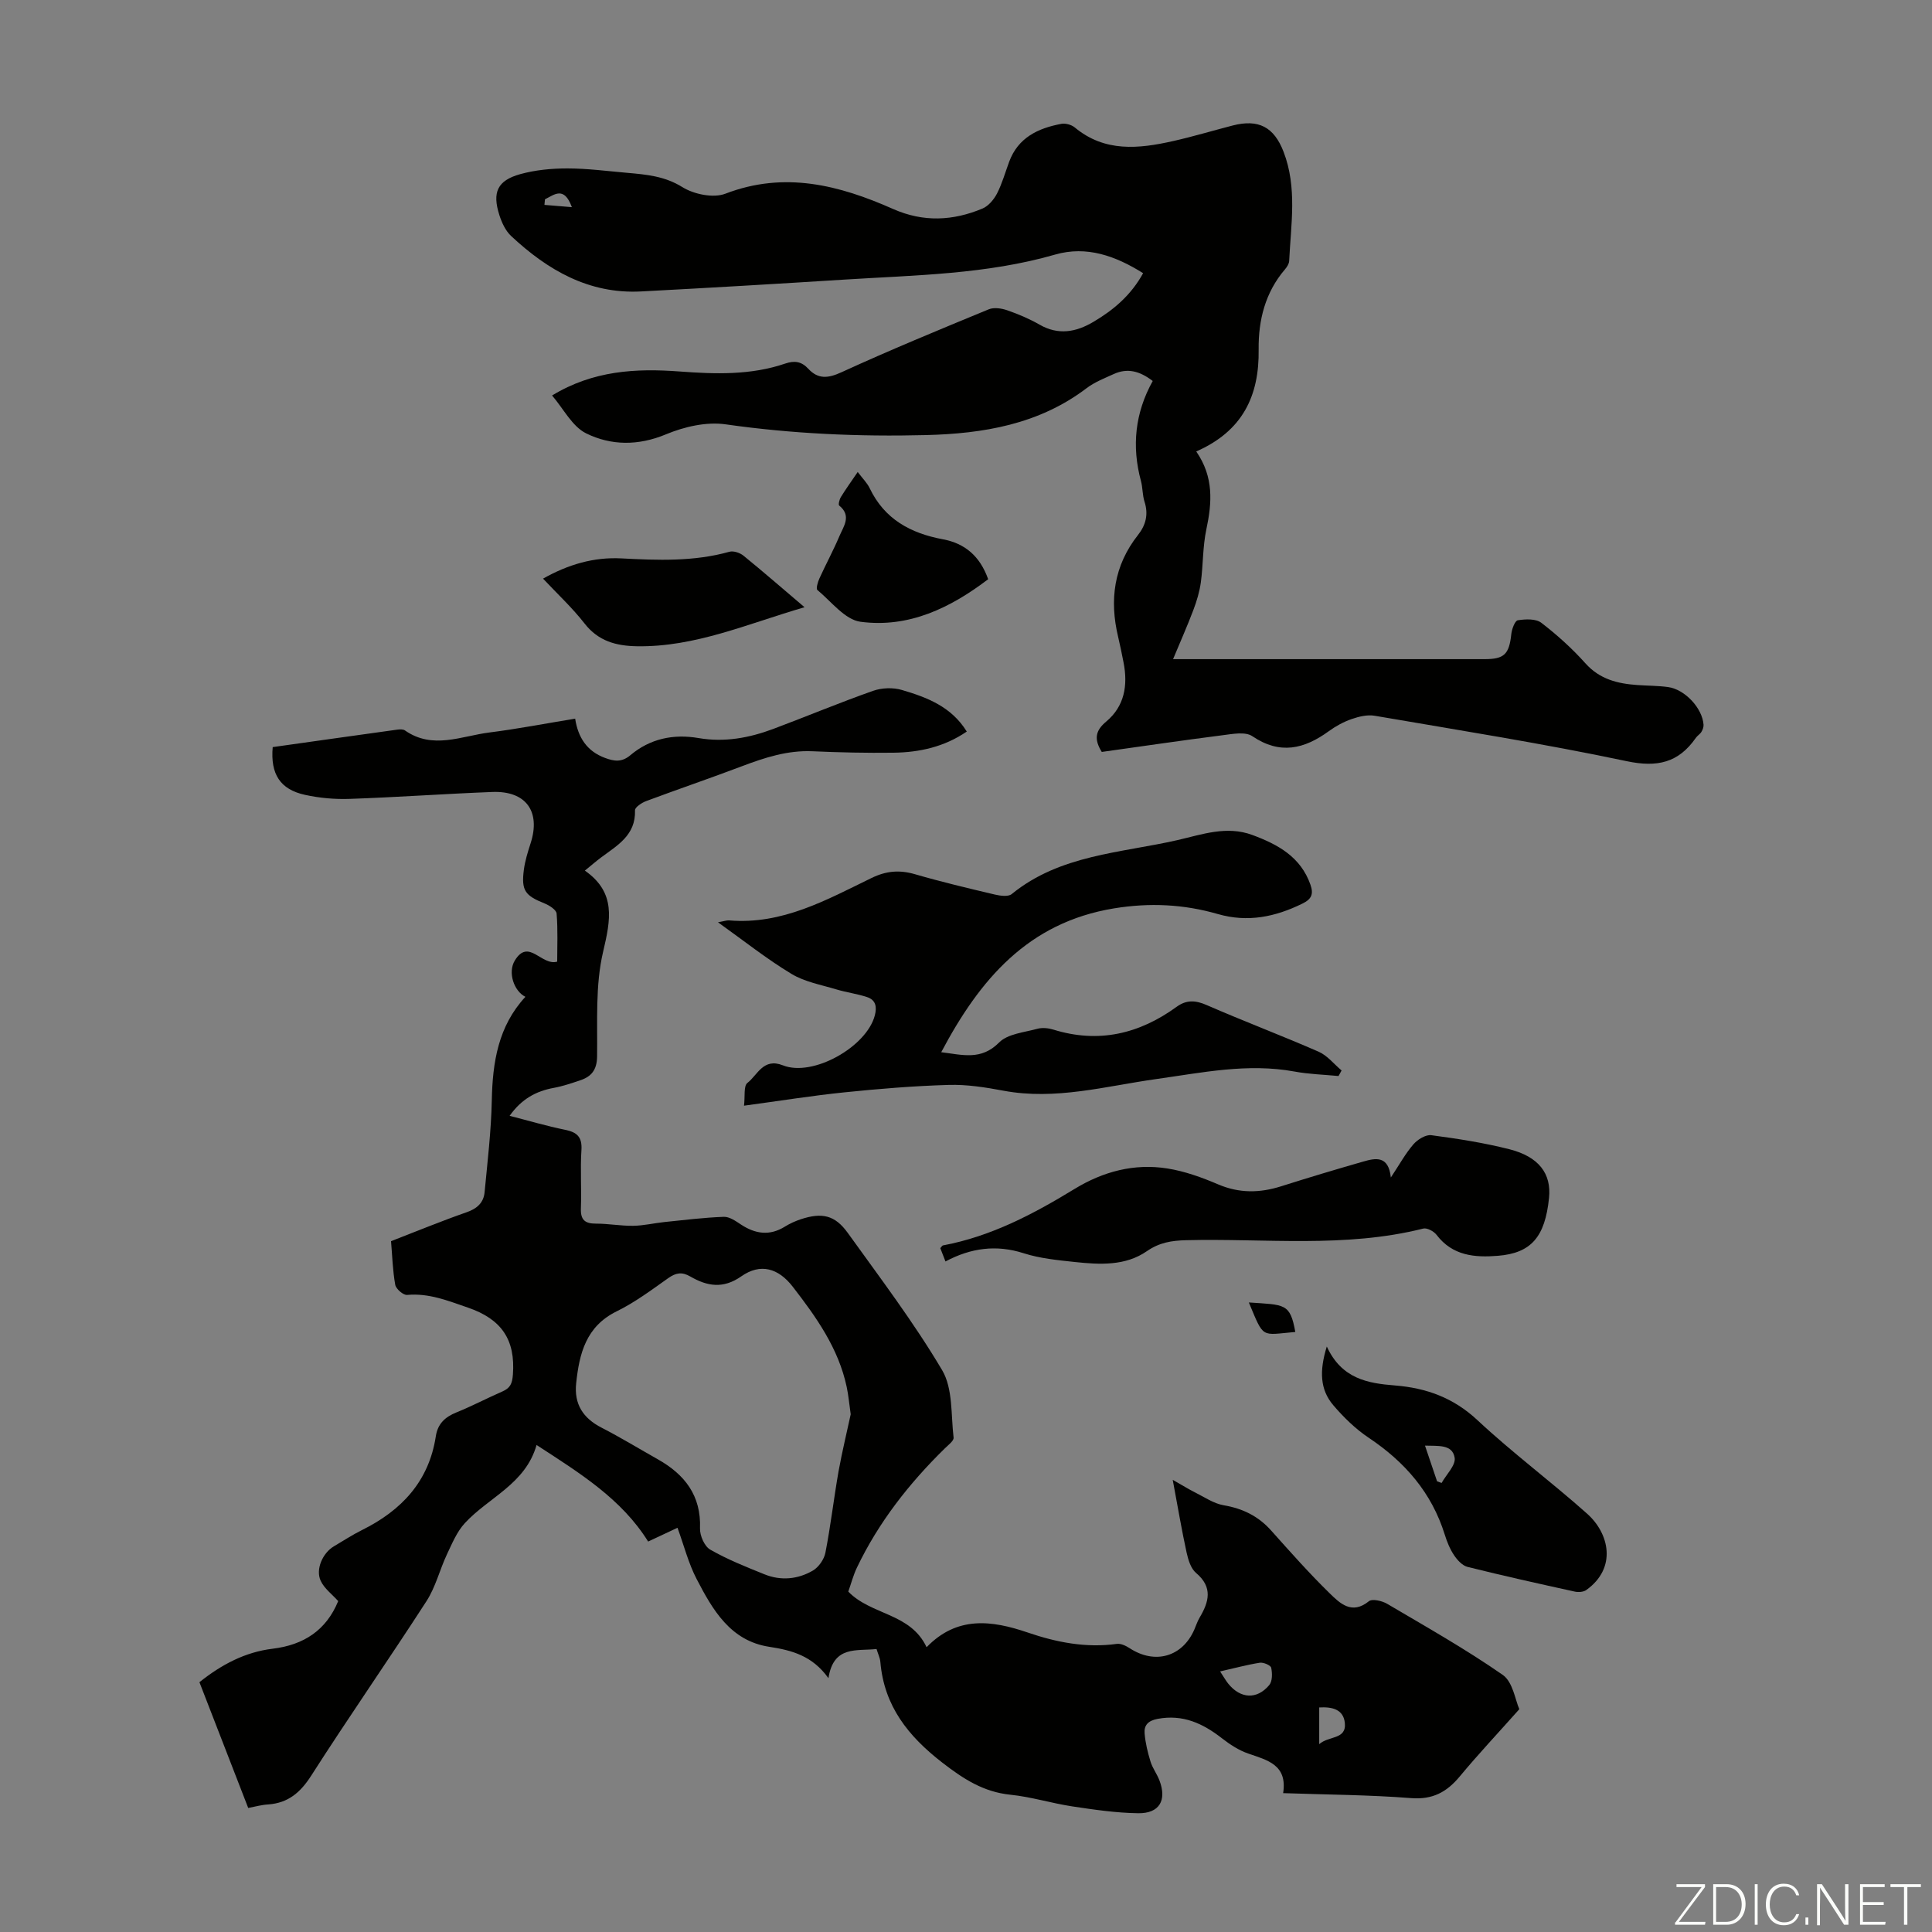 <svg enable-background="new 0 0 400 400" viewBox="0 0 400 400" xmlns="http://www.w3.org/2000/svg"><rect x="0" y="0" width="400" height="400" fill="#808080" stroke="none"/><g fill="#fbfcfa"><path d="m346.9 398 5.4-7.3h-5.2v-.6h5.9v.6l-5.4 7.2h5.5l-.1.6h-6.2v-.5z"/><path d="m354.7 390.1h2.8c2.3 0 3.9 1.6 3.9 4.1s-1.6 4.3-3.9 4.3h-2.8zm.6 7.8h2c2.2 0 3.3-1.6 3.3-3.6 0-1.8-1-3.6-3.3-3.6h-2z"/><path d="m363.9 390.1v8.4h-.6v-8.4z"/><path d="m372.5 396.3c-.4 1.3-1.4 2.3-3.2 2.3-2.4 0-3.7-1.9-3.7-4.3 0-2.3 1.2-4.3 3.7-4.3 1.8 0 2.9 1 3.2 2.4h-.6c-.4-1.1-1.1-1.8-2.5-1.8-2.1 0-3 1.9-3 3.7s.9 3.7 3 3.7c1.4 0 2.1-.7 2.5-1.7z"/><path d="m373.8 398.5v-1.5h.6v1.5z"/><path d="m376.2 398.5v-8.4h1c1.3 2 4.4 6.7 4.9 7.6-.1-1.2-.1-2.4-.1-3.8v-3.8h.7v8.4h-.9c-1.2-1.9-4.4-6.8-5-7.7.1 1.1 0 2.3 0 3.9v3.9h-.6z"/><path d="m390 394.4h-4.3v3.5h4.7l-.1.6h-5.2v-8.4h5.1v.6h-4.5v3.1h4.3z"/><path d="m394.2 390.7h-2.8v-.6h6.3v.6h-2.8v7.8h-.7z"/></g><path d="m51.39 374.32c-3.38-8.72-6.72-17.33-10.1-26.04 4.58-3.66 9.47-6.24 15.16-6.93 6.43-.78 11.09-3.81 13.57-9.86-1.26-1.41-2.87-2.59-3.62-4.19-1.12-2.39.42-5.79 2.73-7.15 1.93-1.13 3.8-2.37 5.8-3.36 8.19-4.06 13.87-10.07 15.3-19.42.4-2.62 1.93-4.01 4.3-4.96 3.21-1.3 6.28-2.92 9.46-4.31 1.61-.7 2.06-1.58 2.2-3.49.55-7.23-2.35-11.5-9.3-13.88-4.17-1.43-8.08-3.04-12.61-2.63-.78.07-2.3-1.24-2.45-2.1-.53-2.94-.61-5.97-.87-9.03 5.41-2.09 10.47-4.18 15.63-5.98 2.17-.75 3.53-1.97 3.74-4.15.6-6.33 1.36-12.66 1.49-19 .16-7.92 1.32-15.37 6.96-21.46-2.35-1.15-3.71-5.04-2.19-7.52 2.88-4.71 5.49 1.17 8.77.24 0-3.15.16-6.56-.12-9.95-.06-.78-1.5-1.7-2.48-2.1-4.05-1.62-4.86-2.67-4.3-6.97.24-1.86.82-3.7 1.4-5.5 2.12-6.58-.96-10.88-7.94-10.61-9.83.38-19.66 1.09-29.49 1.43-3.09.11-6.28-.17-9.31-.84-5.12-1.13-7.15-4.29-6.66-9.88 8.52-1.2 17.13-2.42 25.74-3.61.53-.07 1.24-.12 1.63.15 5.75 4.03 11.69 1.16 17.51.43 5.86-.74 11.67-1.87 17.74-2.86.6 3.9 2.43 6.74 6.18 8.13 1.89.7 3.46.94 5.22-.54 4.09-3.45 8.93-4.47 14.16-3.57 5.35.92 10.47-.03 15.45-1.89 6.9-2.59 13.72-5.44 20.67-7.89 1.82-.64 4.16-.72 6-.17 5.14 1.52 10.2 3.42 13.4 8.6-4.65 3.18-9.79 4.31-15.17 4.38-5.58.07-11.18-.05-16.76-.3-5.18-.23-9.89 1.31-14.62 3.1-6.58 2.49-13.25 4.76-19.84 7.22-.91.34-2.32 1.28-2.3 1.9.18 5.18-3.68 7.27-7.05 9.79-.97.72-1.88 1.52-3.33 2.7 6.49 4.54 5.34 10.15 3.78 16.79-1.64 6.96-1.15 14.46-1.25 21.73-.04 2.74-1.18 4.13-3.5 4.9-1.79.6-3.6 1.22-5.45 1.56-3.68.67-6.68 2.29-9.16 5.79 4.03 1.03 7.72 2.13 11.47 2.89 2.47.5 3.57 1.46 3.4 4.19-.26 4.01.04 8.06-.11 12.08-.09 2.36.81 3.16 3.1 3.16 2.57-.01 5.13.48 7.7.45 2.17-.03 4.32-.55 6.49-.78 4.09-.42 8.19-.93 12.29-1.08 1.17-.04 2.47.87 3.55 1.59 2.98 1.96 5.94 2.4 9.1.44 1.03-.64 2.18-1.16 3.33-1.54 4.35-1.42 7.02-.86 9.67 2.81 6.72 9.35 13.71 18.57 19.56 28.45 2.25 3.8 1.81 9.24 2.37 13.96.08.66-1.11 1.54-1.8 2.22-7.41 7.26-13.73 15.31-18.22 24.71-.76 1.59-1.2 3.33-1.78 4.95 4.72 4.91 12.87 4.39 16.21 11.52 6.28-6.5 13.45-5.6 20.92-3.05 5.97 2.04 12.08 3.24 18.46 2.36.85-.12 1.91.4 2.69.91 5.22 3.39 10.89 1.78 13.36-3.87.36-.82.63-1.69 1.08-2.45 1.95-3.28 2.81-6.31-.73-9.29-1.07-.9-1.61-2.7-1.94-4.18-1-4.57-1.78-9.19-2.88-15.09 2.05 1.16 3.31 1.96 4.64 2.62 1.94.97 3.86 2.3 5.92 2.65 3.94.67 7.16 2.25 9.82 5.23 3.95 4.42 7.89 8.87 12.12 13 2.12 2.07 4.58 4.5 8.11 1.64.69-.56 2.73-.09 3.78.53 8.08 4.76 16.26 9.38 23.94 14.72 2.1 1.46 2.59 5.23 3.43 7.1-4.43 4.98-8.52 9.33-12.33 13.92-2.69 3.24-5.61 4.84-10.08 4.49-8.67-.68-17.4-.71-26.49-1.03.92-5.89-3.26-6.82-7.24-8.2-1.94-.67-3.78-1.87-5.42-3.15-3.95-3.08-8.08-5.01-13.32-4.03-2 .38-2.84 1.33-2.7 3.02.16 1.96.64 3.93 1.22 5.82.42 1.37 1.35 2.58 1.86 3.93 1.55 4.09-.01 6.82-4.38 6.77-4.55-.06-9.12-.73-13.64-1.41-4.31-.65-8.52-1.98-12.84-2.42-5.6-.57-9.75-3.28-14.12-6.66-7.06-5.47-12.03-11.71-12.81-20.82-.07-.86-.49-1.68-.79-2.69-4.13.46-8.91-.78-9.96 6.04-3.32-4.65-7.57-5.78-12.27-6.5-8.04-1.23-11.72-7.67-15.04-14.07-1.68-3.23-2.59-6.87-3.94-10.57-1.8.84-3.7 1.73-6.08 2.85-5.49-8.82-14.11-14.15-23.1-19.99-2.31 8.11-9.93 10.83-14.86 16.19-1.64 1.78-2.64 4.22-3.7 6.46-1.5 3.19-2.34 6.76-4.23 9.68-7.83 12.12-16.08 23.96-23.86 36.12-2.24 3.5-4.77 5.66-8.89 5.97-1.3.06-2.59.43-4.16.73zm124.74-81.51c-.34-2.36-.48-4.03-.83-5.66-1.7-8-6.3-14.46-11.17-20.75-2.98-3.85-6.68-4.93-10.65-2.15-3.79 2.66-7.1 2.04-10.57.03-1.71-.99-2.96-.78-4.54.33-3.46 2.45-6.91 5.03-10.7 6.89-6.36 3.13-7.73 8.74-8.38 14.89-.46 4.3 1.41 7.22 5.25 9.19 3.97 2.04 7.78 4.37 11.67 6.56 5.56 3.14 8.97 7.49 8.72 14.3-.05 1.48.92 3.71 2.11 4.39 3.56 2.04 7.43 3.58 11.25 5.12 3.4 1.37 6.9 1.03 10.01-.78 1.2-.7 2.32-2.32 2.59-3.69 1.09-5.58 1.74-11.25 2.72-16.85.76-4.19 1.77-8.3 2.52-11.82zm76.48 53.24c.82 1.25 1.2 1.93 1.68 2.53 2.53 3.13 5.93 3.35 8.49.3.67-.79.65-2.44.41-3.59-.11-.51-1.59-1.15-2.35-1.04-2.62.41-5.2 1.12-8.23 1.8zm20.52 15.06c1.98-1.78 5.68-.88 5.3-4.43-.31-2.82-2.69-3.33-5.3-3.17z" fill="#010100"/><path d="m247.67 93.47c3.66 5.3 3.27 10.6 2.09 16.14-.76 3.58-.65 7.33-1.14 10.97-.27 1.94-.85 3.88-1.55 5.72-1.25 3.32-2.7 6.56-4.2 10.17h11.43 53.06c4.1 0 5.09-1.02 5.54-5.19.11-1.04.75-2.77 1.35-2.86 1.59-.25 3.72-.35 4.86.52 3.27 2.51 6.38 5.32 9.13 8.39 2.97 3.32 6.67 4.21 10.76 4.5 2.12.15 4.26.13 6.36.42 3.5.48 7.11 4.39 7.34 7.8.03.49-.18 1.06-.45 1.49-.28.46-.83.77-1.14 1.22-3.6 5.17-8 6.17-14.34 4.83-17.27-3.65-34.74-6.41-52.15-9.4-1.52-.26-3.27.16-4.77.68-1.67.58-3.29 1.46-4.73 2.51-5.09 3.7-10.1 4.93-15.84 1.04-1.44-.98-4.1-.46-6.15-.2-8.4 1.07-16.79 2.31-25.02 3.46-1.66-2.67-1.31-4.43.92-6.29 3.81-3.18 4.51-7.53 3.59-12.23-.34-1.75-.7-3.51-1.11-5.25-1.85-7.69-.9-14.81 4.11-21.16 1.62-2.05 2.18-4.28 1.34-6.88-.44-1.37-.36-2.89-.74-4.29-1.94-7.19-1.23-14.11 2.44-20.7-2.72-2.09-5.26-2.72-8.07-1.44-1.93.88-3.97 1.67-5.64 2.94-9.86 7.49-21.37 9.4-33.24 9.7-13.88.35-27.71-.26-41.51-2.23-3.96-.56-8.54.5-12.31 2.07-5.75 2.4-11.38 2.34-16.54-.2-2.89-1.43-4.69-5.1-7.05-7.84 8.5-5.17 17.35-5.65 26.39-4.97 7.39.55 14.75.8 21.89-1.64 1.91-.65 3.36-.45 4.77 1.08 2.03 2.19 4.08 2 6.87.72 10.04-4.6 20.27-8.82 30.49-13.03 1.07-.44 2.64-.21 3.8.19 2.31.8 4.61 1.77 6.73 2.99 3.89 2.23 7.54 1.54 11.1-.56 4.18-2.46 7.82-5.52 10.33-10.1-5.71-3.59-11.71-5.72-18.19-3.86-14.26 4.11-28.93 4.26-43.53 5.18-14.06.89-28.13 1.72-42.21 2.46-10.8.57-19.35-4.41-26.91-11.47-1.16-1.08-1.94-2.77-2.44-4.33-1.51-4.73-.42-7.16 4.3-8.48 3.13-.87 6.5-1.19 9.76-1.19 4.13 0 8.25.55 12.38.91 3.97.35 7.76.67 11.45 2.96 2.39 1.49 6.42 2.32 8.91 1.36 12.24-4.7 23.55-1.78 34.72 3.17 6.28 2.78 12.41 2.46 18.52-.1 1.23-.52 2.35-1.87 2.99-3.1 1.06-2.07 1.7-4.36 2.51-6.56 1.85-5.03 6-6.97 10.81-7.87.86-.16 2.09.18 2.77.74 6.22 5.18 13.25 4.43 20.36 2.83 4.14-.93 8.21-2.16 12.32-3.22 5.37-1.39 8.58.29 10.56 5.44 2.85 7.4 1.52 15.03 1.16 22.59-.03.6-.46 1.27-.88 1.76-4.09 4.77-5.51 10.54-5.44 16.54.15 9.68-3.35 16.95-12.92 21.15zm-134.84-52.21c-.04.39-.07.77-.11 1.16 1.77.15 3.54.29 5.68.47-1.63-4.47-3.67-2.55-5.57-1.63z" fill="#010100"/><path d="m148.65 190.95c1.28-.23 1.82-.44 2.34-.39 10.96.92 20.14-4.25 29.45-8.78 3.04-1.48 5.78-1.71 8.97-.79 5.47 1.59 11.02 2.91 16.57 4.22 1.12.26 2.76.49 3.48-.1 10.02-8.17 22.57-8.49 34.34-11.18 5.07-1.16 10.15-3.03 15.48-1.06 5.28 1.96 10 4.51 12.03 10.29.68 1.92.26 2.99-1.66 3.92-5.62 2.76-11.31 3.95-17.52 2.16-7.04-2.03-14.08-2.38-21.49-1.17-17.84 2.93-27.81 14.75-35.77 29.78 4.38.53 8.25 1.76 11.98-2.01 1.78-1.8 5.19-2.09 7.92-2.84 1.02-.28 2.29-.15 3.32.17 9.36 2.9 17.78.9 25.53-4.73 2.02-1.46 3.87-1.37 6.19-.36 7.68 3.35 15.53 6.31 23.21 9.67 1.8.79 3.17 2.56 4.74 3.88-.21.38-.42.77-.63 1.15-3.04-.3-6.12-.37-9.12-.93-9.7-1.78-19.13.23-28.64 1.56-10.47 1.47-20.83 4.42-31.6 2.41-3.73-.7-7.57-1.31-11.33-1.2-7.22.21-14.44.8-21.63 1.54-6.65.68-13.27 1.75-20.77 2.76.24-1.94-.11-4.08.7-4.71 2.12-1.64 3.27-5.26 7.36-3.64 6.2 2.46 17.32-3.83 19.02-10.33.47-1.79.2-3.2-1.59-3.8-2.08-.69-4.29-.97-6.39-1.6-3.14-.95-6.54-1.55-9.28-3.21-5.1-3.07-9.8-6.82-15.21-10.68z" fill="#010100"/><path d="m195.75 261.17c-.47-1.21-.78-2.01-1.07-2.75.25-.27.38-.54.55-.57 9.95-1.86 18.72-6.49 27.24-11.69 5.93-3.62 12.37-5.33 19.23-4.24 3.59.57 7.13 1.85 10.5 3.29 4.38 1.87 8.62 1.8 13.04.4 5.64-1.79 11.31-3.49 17-5.12 2.57-.74 5.24-1.29 5.72 3.3 1.78-2.68 3.01-4.95 4.66-6.86.86-1 2.55-2.05 3.71-1.9 5.42.72 10.85 1.56 16.15 2.9 6.15 1.56 8.74 5.08 8.23 10.09-.83 8.08-3.69 11.42-10.58 11.98-4.81.39-9.4 0-12.7-4.33-.56-.74-1.97-1.5-2.75-1.31-16.22 4.08-32.74 2-49.13 2.41-2.97.08-5.5.47-8.1 2.27-4.47 3.1-9.79 2.79-14.95 2.24-3.55-.38-7.19-.73-10.56-1.81-5.66-1.82-10.93-1.1-16.19 1.7z" fill="#010100"/><path d="m274.7 278.78c3.08 6.71 8.52 7.62 14.07 8.06 6.53.52 12.14 2.54 17.12 7.19 7.26 6.78 15.27 12.74 22.7 19.36 4.63 4.12 6.2 11.26-.17 15.81-.59.42-1.65.49-2.4.32-7.41-1.63-14.82-3.27-22.18-5.11-1.08-.27-2.13-1.42-2.8-2.43-.86-1.28-1.46-2.78-1.92-4.26-2.71-8.68-8.25-15.04-15.72-20.03-2.74-1.83-5.21-4.24-7.36-6.76-2.74-3.21-2.91-7.08-1.34-12.15zm20.33 20.52c.91 2.69 1.71 5.04 2.5 7.39.31.11.63.23.94.34.97-1.75 2.96-3.67 2.7-5.22-.46-2.82-3.4-2.41-6.14-2.51z" fill="#010100"/><path d="m166.57 125.72c-11.83 3.44-22.64 8.27-34.68 8.08-4.3-.07-8.01-1.04-10.87-4.72-2.52-3.23-5.56-6.06-8.59-9.28 5.24-2.95 10.52-4.49 16.24-4.19 7.5.39 14.97.69 22.33-1.37.85-.24 2.19.2 2.92.8 4.08 3.31 8.04 6.77 12.65 10.68z" fill="#010100"/><path d="m177.58 97.72c1.06 1.4 1.96 2.28 2.47 3.34 3.07 6.44 8.48 9.35 15.19 10.6 4.49.83 7.65 3.46 9.35 8.26-7.81 5.94-16.44 10.14-26.43 8.81-3.23-.43-6.05-4.19-8.93-6.58-.32-.26.08-1.65.42-2.39 1.34-2.95 2.89-5.8 4.15-8.78.86-2.02 2.56-4.19-.05-6.31-.23-.18.04-1.27.35-1.77.99-1.61 2.1-3.15 3.48-5.18z" fill="#010100"/><path d="m268.18 275.77c-7.2.62-6.43 1.5-9.62-6.11 7.44.51 8.54.11 9.62 6.11z" fill="#010100"/></svg>